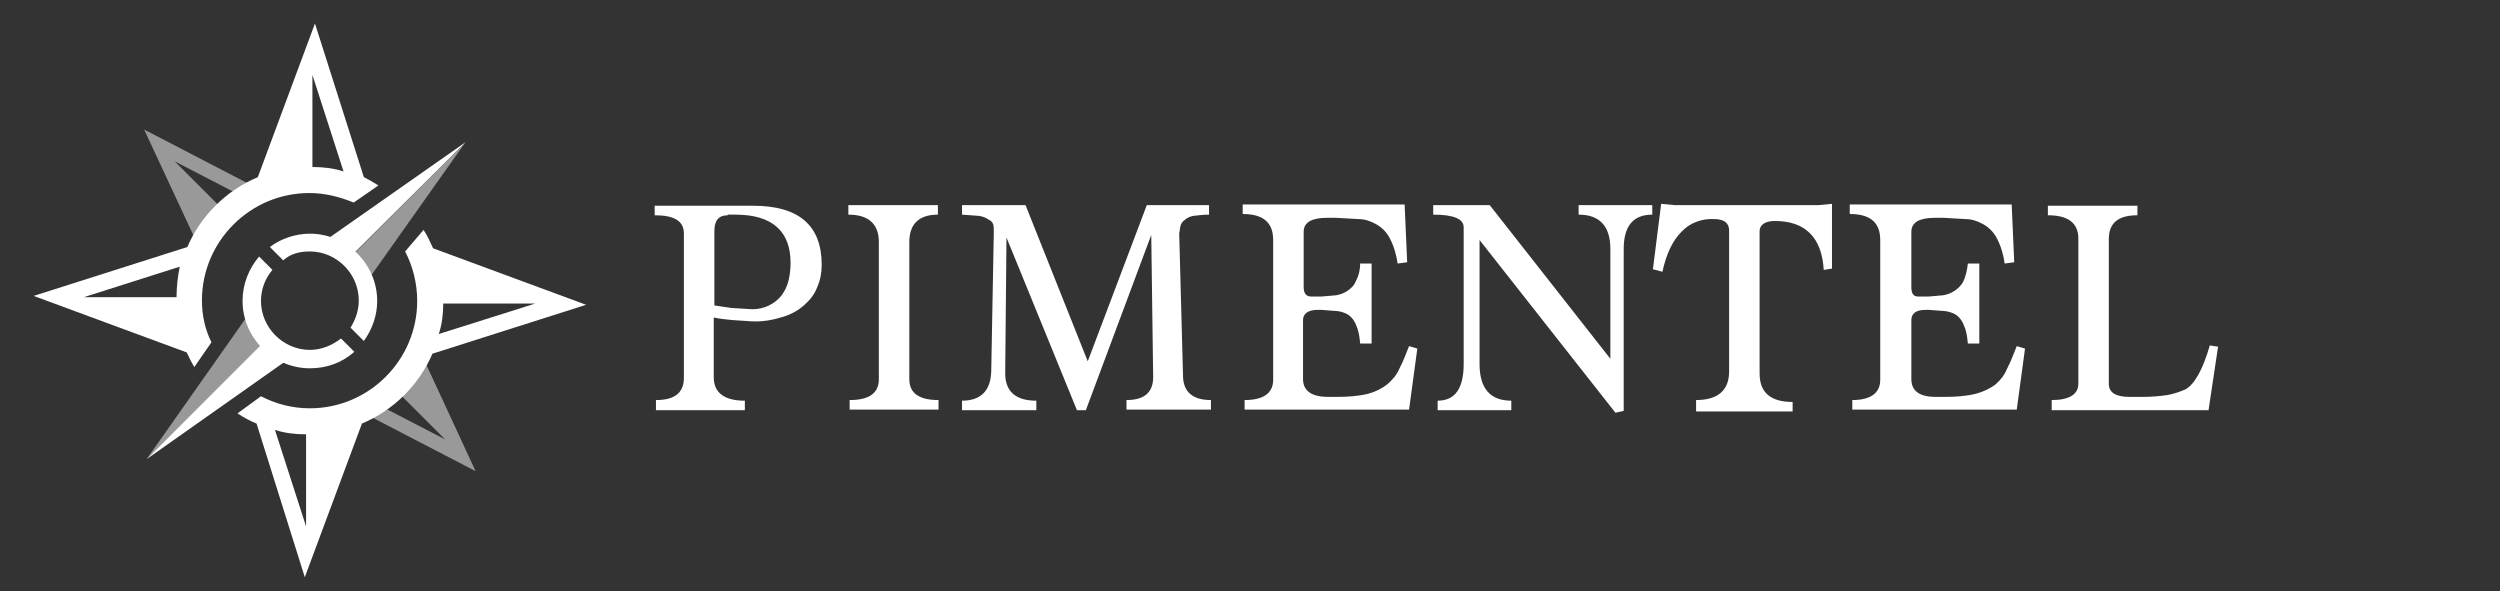 <?xml version="1.0" encoding="utf-8"?>
<!-- Generator: Adobe Illustrator 24.0.3, SVG Export Plug-In . SVG Version: 6.00 Build 0)  -->
<svg version="1.1" id="Layer_1" xmlns="http://www.w3.org/2000/svg" xmlns:xlink="http://www.w3.org/1999/xlink" x="0px" y="0px"
	 viewBox="0 0 393.7 93.1" style="enable-background:new 0 0 393.7 93.1;" xml:space="preserve">
<rect x="0" y="0" width="393.7" height="93.1" fill="#333333" stroke="none"/>
<style type="text/css">
	.st0{fill:#FFFFFF;}
	.st1{opacity:0.5;fill:#FFFFFF;enable-background:new    ;}
</style>
<title>logo</title>
<g>
	<polygon class="st0" points="128.9,2.6 128.9,2.6 128.9,2.6 	"/>
	<path class="st0" d="M103.3,64.5v-1.5c2.9,0,4.4-1.1,4.4-3.5V36.8c0-2-1.5-2.9-4.6-2.9v-1.5h15.5c7.2,0,10.8,3.1,10.8,9.3
		c0,1.2-0.2,2.4-0.7,3.5c-0.4,1.1-1.1,2-2,2.8c-1,0.9-2.1,1.5-3.4,1.9c-1.6,0.5-3.3,0.8-5,0.7l-3-0.2c-1-0.1-2-0.2-2.9-0.4v9.4
		c0,2.4,1.6,3.7,4.9,3.7v1.5H103.3z M114.6,33.9c-1.4,0-2.1,0.8-2.1,2.5v11.7l2.7,0.4l3.3,0.2c1.8,0,3.5-0.8,4.6-2.2
		c0.5-0.7,0.9-1.5,1.1-2.4c0.2-0.9,0.3-1.8,0.3-2.7c0-5-2.9-7.6-8.7-7.6H114.6z"/>
	<path class="st0" d="M133.8,64.5v-1.5c3.1,0,4.6-1.1,4.6-3.3V38.1c0-2.8-1.6-4.3-4.8-4.3v-1.5h14.1v1.5c-3,0-4.5,1.5-4.5,4.3v21.6
		c0,2.2,1.5,3.3,4.6,3.3v1.5H133.8z"/>
	<path class="st0" d="M177.4,64.5v-1.5c2.8,0,4.2-1.2,4.2-3.6L181.3,37l-10.3,27.6h-1.4l-11.1-27.2l-0.2,21.4c0,2.8,1.6,4.3,4.9,4.3
		v1.5h-11.7v-1.5c2.9,0,4.5-1.5,4.6-4.6l0.4-21.7v-0.5c0-0.3,0-0.7-0.1-1c-0.1-0.3-0.4-0.6-0.7-0.7c-0.4-0.3-0.9-0.5-1.5-0.6
		l-2.7-0.2v-1.5h10l9.8,24.6l9.3-24.6h9.8v1.5c-0.8,0-1.7,0.1-2.5,0.2c-0.5,0.1-1,0.3-1.4,0.7c-0.3,0.2-0.5,0.5-0.6,0.9
		c-0.1,0.4-0.1,0.8-0.2,1.1l0.6,22.4c0,2.6,1.5,3.9,4.4,3.9v1.5H177.4z"/>
	<path class="st0" d="M196,64.5v-1.5c3,0,4.5-1.1,4.5-3.2v-22c0-2.7-1.5-4.1-4.8-4.1v-1.5h25.5l0.4,9.1l-1.5,0.2
		c-0.2-1.4-0.6-2.8-1.3-4.1c-0.5-0.9-1.2-1.6-2.1-2.1c-0.9-0.5-1.8-0.8-2.8-0.8l-3.5-0.2H209c-2.4,0-3.7,0.7-3.7,2.2v8.7
		c0,1,0.4,1.5,1.2,1.5h1.6l2.3-0.2c0.6-0.1,1.2-0.3,1.8-0.7c0.6-0.4,1.1-0.9,1.3-1.5c0.5-0.9,0.7-1.9,0.7-2.8h1.8v12.6h-1.8
		c-0.1-1-0.2-1.9-0.6-2.8c-0.2-0.6-0.6-1.2-1.1-1.6c-0.5-0.4-1.2-0.6-1.8-0.7l-2.6-0.2h-0.6c-1.5,0-2.3,0.6-2.3,1.6v9.3
		c0,1.8,1.3,2.8,3.9,2.8h1.5c1.6,0,3.3-0.1,4.9-0.5c1.1-0.3,2.1-0.8,3-1.5c0.8-0.7,1.5-1.5,1.9-2.5c0.6-1.1,1-2.3,1.5-3.5l1.3,0.4
		l-1.3,9.6H196z"/>
	<path class="st0" d="M254.4,65L233,37.8v19.5c0,3.8,1.6,5.8,5,5.8v1.5h-11.6v-1.5c2.8,0,4.1-2,4.1-5.8V35.8c0-1.3-1.5-2-4.8-2v-1.5
		h8.9l19,24.2V39.2c0-3.6-1.7-5.4-5-5.4v-1.5h11.6v1.5c-3,0-4.5,1.8-4.5,5.4v25.5L254.4,65z"/>
	<path class="st0" d="M267.1,64.5v-1.5c3.4,0,5.2-1.5,5.2-4.5V36.3c0-1.2-0.8-1.8-2.4-1.8c-1.9-0.1-3.8,0.6-5.1,2
		c-1.4,1.4-2.4,3.5-3,6.3l-1.5-0.4l1.3-10.3l2.1,0.2h22.7l2.1-0.2v10.2l-1.3,0.2c-0.3-5.1-2.9-7.7-7.7-7.7c-1.5,0-2.4,0.6-2.4,1.6
		v22.4c0,3,1.7,4.5,5.2,4.5v1.5H267.1z"/>
	<path class="st0" d="M291.7,64.5v-1.5c2.9,0,4.4-1.1,4.4-3.2v-22c0-2.7-1.5-4.1-4.8-4.1v-1.5h25.5l0.4,9.1l-1.5,0.2
		c-0.2-1.4-0.6-2.8-1.3-4.1c-0.5-0.9-1.2-1.6-2.1-2.1c-0.9-0.5-1.8-0.8-2.8-0.8l-3.4-0.2h-1.4c-2.4,0-3.7,0.7-3.7,2.2v8.7
		c0,1,0.3,1.5,1.1,1.5h1.6l2.3-0.2c0.6-0.1,1.2-0.3,1.8-0.7c0.6-0.4,1.1-0.9,1.4-1.5c0.4-0.9,0.6-1.9,0.7-2.8h1.8v12.6h-1.8
		c-0.1-1-0.2-1.9-0.6-2.8c-0.2-0.6-0.6-1.2-1.1-1.6c-0.5-0.4-1.2-0.6-1.8-0.7l-2.6-0.2h-0.6c-1.5,0-2.2,0.6-2.2,1.6v9.3
		c0,1.8,1.2,2.8,3.8,2.8h1.5c1.6,0,3.3-0.1,4.9-0.5c1.1-0.3,2.2-0.8,3.1-1.5c0.8-0.7,1.4-1.5,1.8-2.5c0.6-1.1,1-2.3,1.5-3.5l1.3,0.4
		l-1.3,9.6H291.7z"/>
	<path class="st0" d="M323.1,64.5v-1.5c2.8,0,4.2-0.9,4.2-2.6V37.6c0-2.5-1.6-3.7-4.8-3.7v-1.5h14.1v1.5c-3,0-4.5,1.2-4.5,3.7v22.9
		c0,1.3,1.1,2,3.2,2h2.2c1.3,0,2.6-0.1,3.9-0.3c1-0.2,1.9-0.5,2.8-0.9c1.4-0.8,2.7-3.1,3.8-6.9l1.3,0.2l-1.5,10H323.1z"/>
</g>
<g>
	<path class="st1" d="M35.7,33.6l-8.2-8.2l0,0l11.2,5.8c0.7-0.5,1.5-0.9,2.3-1.3l-18.3-9.5l8.8,18.9C32.5,37.2,33.9,35.2,35.7,33.6z
		"/>
	<path class="st1" d="M66.1,55.2c-1.1,2.2-2.5,4.2-4.2,5.8l8.2,8.2l0,0l-11.2-5.8c-0.7,0.5-1.5,0.9-2.3,1.3l18.3,9.5L66.1,55.2z"/>
	<g>
		<path class="st0" d="M73.3,22.4L49.9,38.8c1.9,0.2,3.5,0.9,4.8,2.1L73.3,22.4z"/>
		<path class="st0" d="M73.3,22.4L73.3,22.4L73.3,22.4z"/>
		<path class="st1" d="M73.3,22.4L73.3,22.4L73.3,22.4L73.3,22.4L54.7,41c1.2,1.1,2.1,2.5,2.6,4"/>
	</g>
	<g>
		<path class="st0" d="M31.8,47.3c0-9.3,7.6-16.9,16.9-16.9c2.5,0,4.8,0.6,7,1.5l3.9-2.7c-0.8-0.5-1.5-0.9-2.3-1.3L49.6,3.7l-9,24.2
			c-5,2.1-9,6.1-11.1,11L5.3,46.6l24.1,8.9c0.4,0.8,0.7,1.5,1.2,2.3l2.7-3.9C32.3,51.9,31.8,49.7,31.8,47.3z M49.2,11.8L49.2,11.8
			l4.9,15.2c-1.5-0.5-3.2-0.7-4.9-0.7V11.8z M27.8,46.8H13.2l0,0L28.3,42C28,43.5,27.8,45.2,27.8,46.8z"/>
		<path class="st0" d="M68.2,39.1c-0.5-1.1-0.9-2-1.5-2.9l-2.9,3.4c1.2,2.3,1.9,5,1.9,7.8c0,9.3-7.6,16.9-16.9,16.9
			c-2.8,0-5.4-0.7-7.7-1.9l-3.7,2.7c0.9,0.6,2,1.2,3,1.6L48,90.9l9-24.2c5-2.1,9-6.1,11.1-11l24.2-7.7L68.2,39.1z M48.2,82.9
			L48.2,82.9l-4.9-15.2c1.5,0.5,3.2,0.7,4.9,0.7V82.9z M69.8,47.8h14.5l0,0l-15.2,4.8C69.6,51.1,69.8,49.5,69.8,47.8z"/>
	</g>
	<g>
		<path class="st0" d="M23.1,72.3l23.4-16.5c-1.9-0.2-3.5-0.9-4.8-2.1L23.1,72.3z"/>
		<path class="st1" d="M39,49.7L23.1,72.3l0,0l0,0l0,0l18.6-18.6C40.4,52.6,39.4,51.2,39,49.7z"/>
	</g>
	<g>
		<path class="st0" d="M48.8,39.6c4.2,0,7.7,3.5,7.7,7.7c0,1.6-0.5,3-1.3,4.3l2.1,2.1c1.3-1.8,2.1-4,2.1-6.3
			c0-5.8-4.8-10.6-10.6-10.6c-2.3,0-4.6,0.8-6.3,2.1l2.1,2.1C45.7,40,47.1,39.6,48.8,39.6z"/>
		<path class="st0" d="M48.8,55.1c-4.2,0-7.7-3.5-7.7-7.7c0-1.9,0.7-3.6,1.8-4.9l-2.1-2.1c-1.6,1.9-2.6,4.3-2.6,7
			c0,5.8,4.8,10.6,10.6,10.6c2.7,0,5.1-0.9,7-2.6l-2.1-2.1C52.3,54.4,50.6,55.1,48.8,55.1z"/>
	</g>
</g>
</svg>
